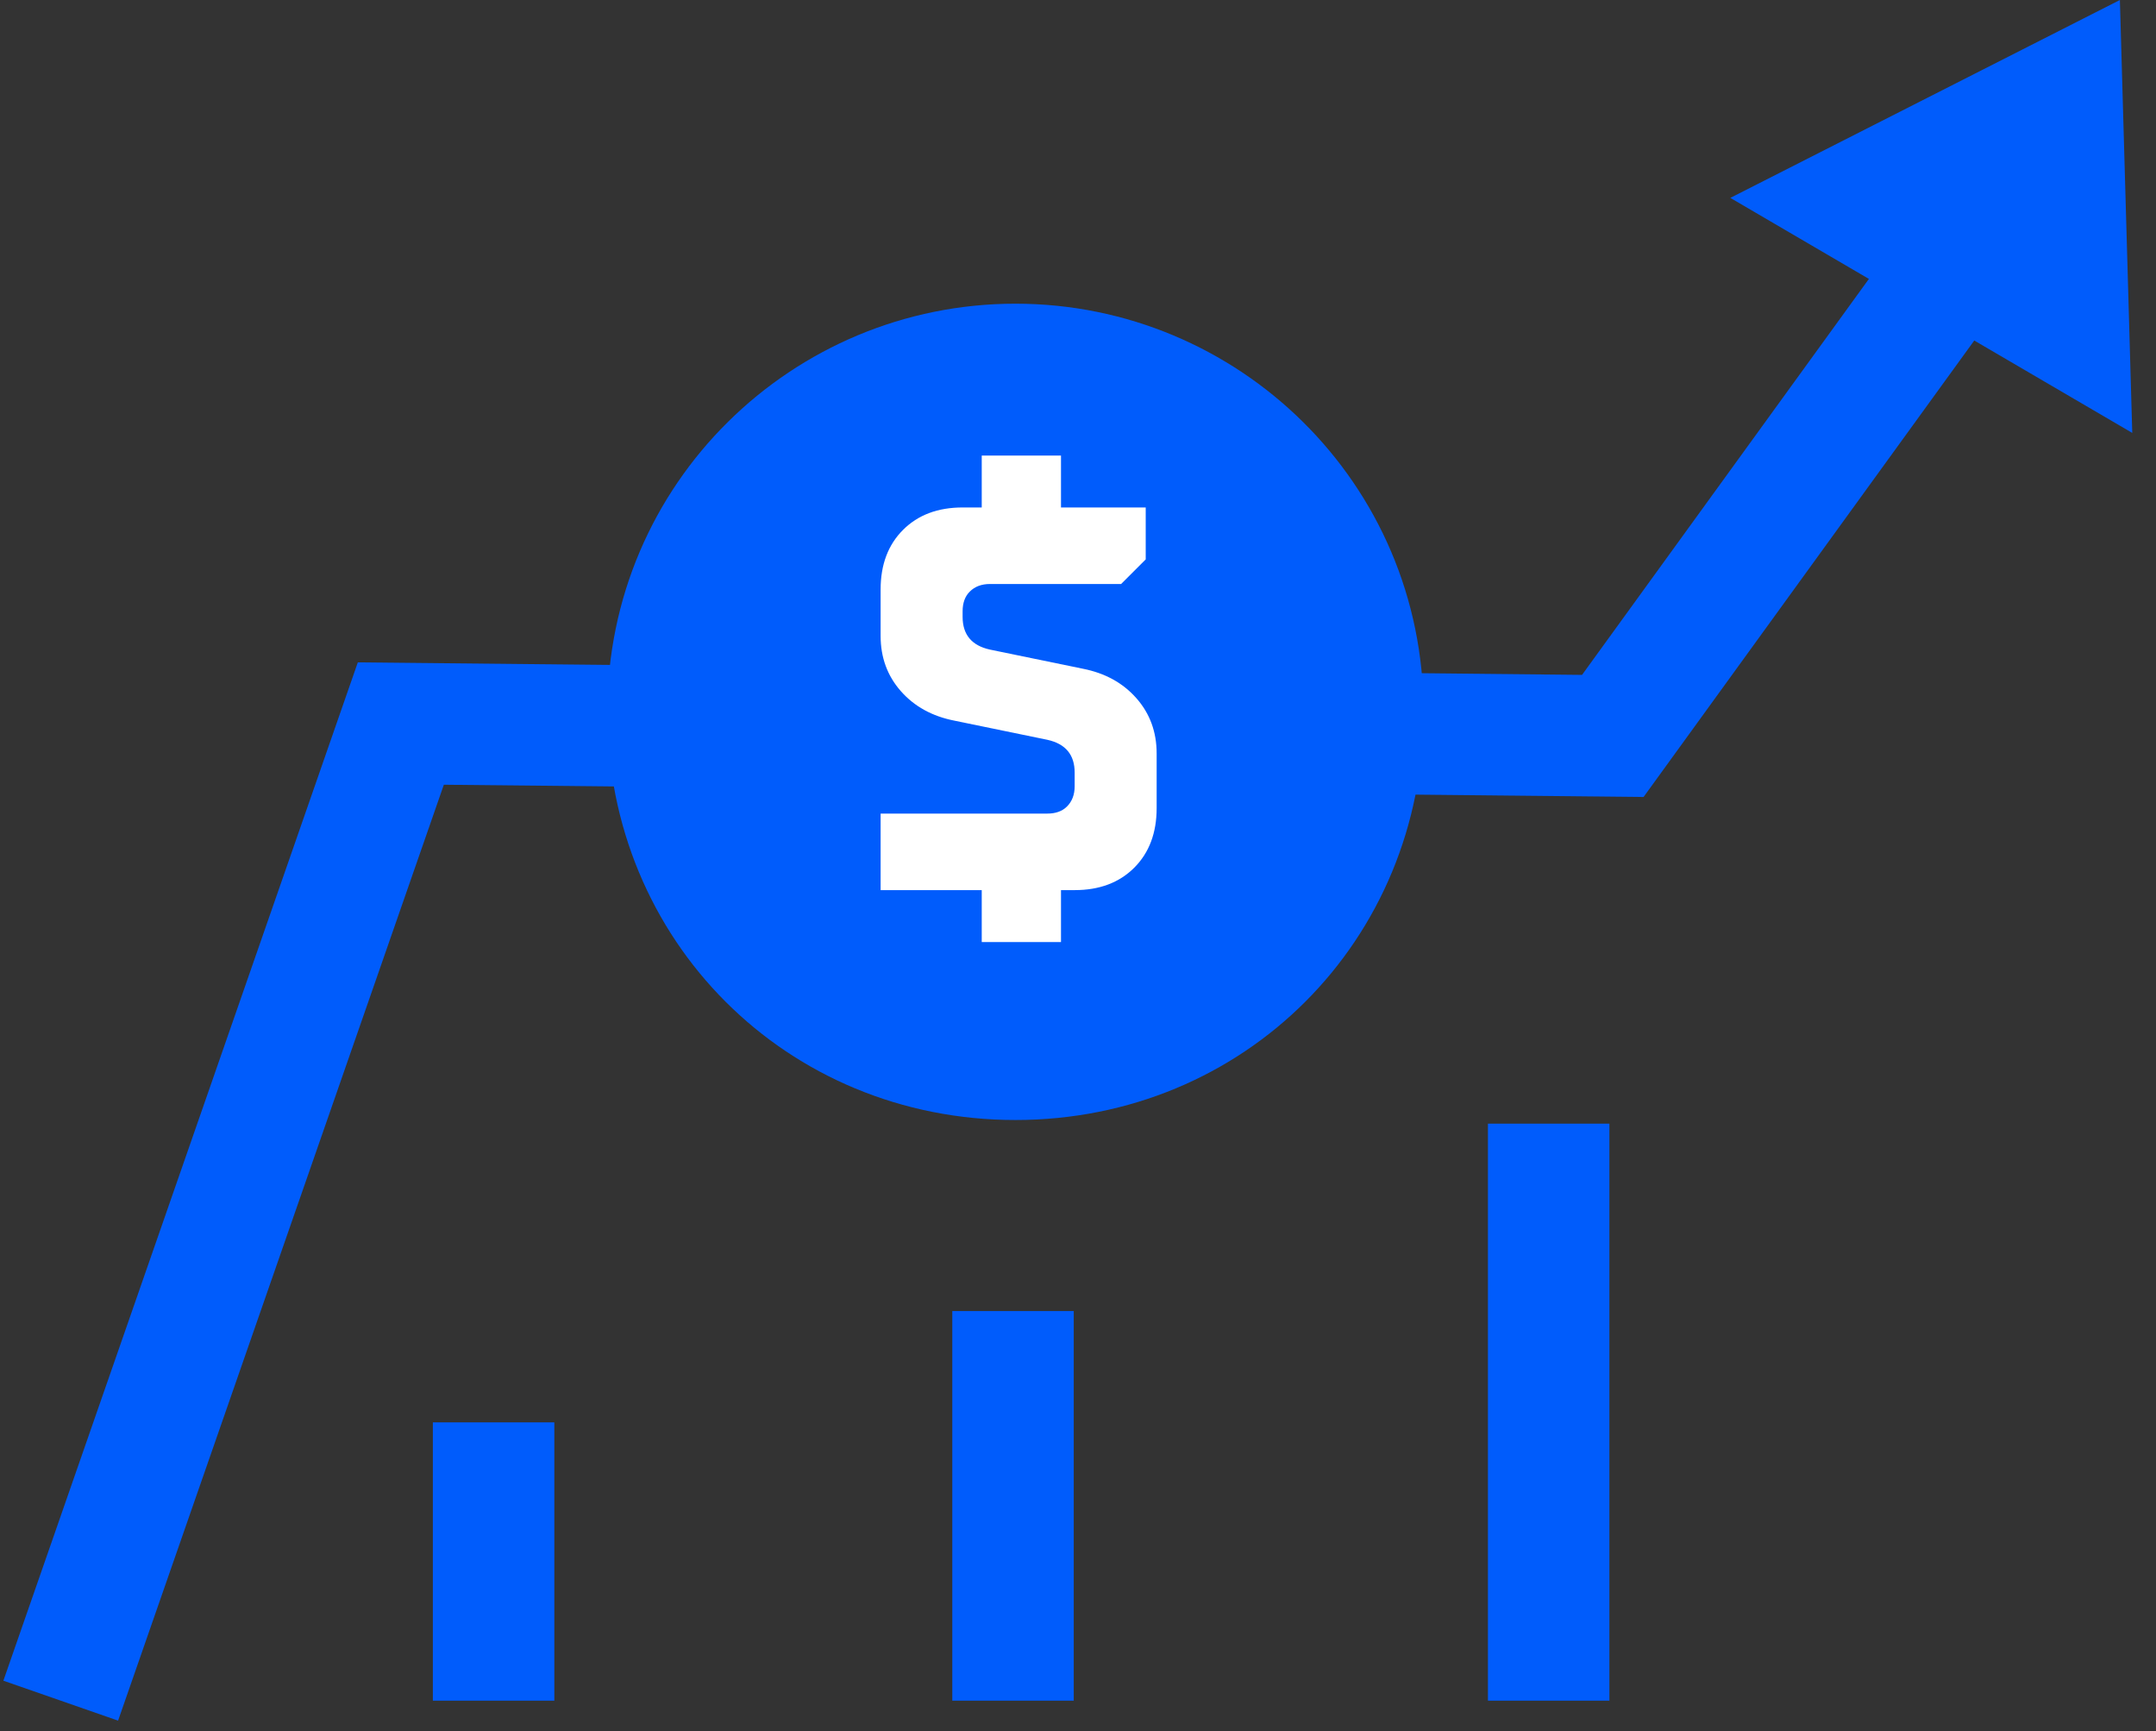 <?xml version="1.0" encoding="UTF-8"?> <svg xmlns="http://www.w3.org/2000/svg" width="71" height="57" viewBox="0 0 71 57" fill="none"><rect x="0" y="0" width="71" height="57" fill="#333333" stroke="none"/> <path d="M2 56L13.2 23.825L53.112 24.233L67.571 4.276" stroke="#005CFC" stroke-width="4" stroke-miterlimit="1.5"></path> <path fill-rule="evenodd" clip-rule="evenodd" d="M33.44 10C40.771 10 46.88 15.905 46.88 23.44C46.88 30.974 40.974 36.88 33.44 36.88C25.905 36.88 20 30.974 20 23.44C20 15.905 26.109 10 33.44 10Z" fill="#005CFC"></path> <path fill-rule="evenodd" clip-rule="evenodd" d="M69.811 0L70.218 14.255L56.982 6.516L69.811 0Z" fill="#005CFC"></path> <path d="M16.255 46.836V56" stroke="#005CFC" stroke-width="4" stroke-miterlimit="1.5"></path> <path d="M33.36 43.171V56" stroke="#005CFC" stroke-width="4" stroke-miterlimit="1.5"></path> <path d="M51 37L51 56" stroke="#005CFC" stroke-width="4" stroke-miterlimit="1.5"></path> <path d="M29 29.31V26.79H34.49C34.766 26.79 34.982 26.712 35.138 26.556C35.306 26.388 35.39 26.166 35.39 25.89V25.44C35.39 24.852 35.09 24.492 34.49 24.36L31.43 23.73C30.698 23.586 30.11 23.262 29.666 22.758C29.222 22.254 29 21.648 29 20.94V19.41C29 18.594 29.246 17.94 29.738 17.448C30.23 16.956 30.884 16.71 31.7 16.71H32.33V15H34.94V16.71H37.73V18.42L36.92 19.23H32.6C32.324 19.23 32.102 19.314 31.934 19.482C31.778 19.638 31.7 19.854 31.7 20.13V20.31C31.7 20.898 32 21.258 32.6 21.39L35.66 22.02C36.392 22.164 36.98 22.488 37.424 22.992C37.868 23.496 38.09 24.102 38.09 24.81V26.61C38.09 27.426 37.844 28.08 37.352 28.572C36.86 29.064 36.206 29.31 35.39 29.31H34.94V31.02H32.33V29.31H29Z" fill="white"></path> </svg> 